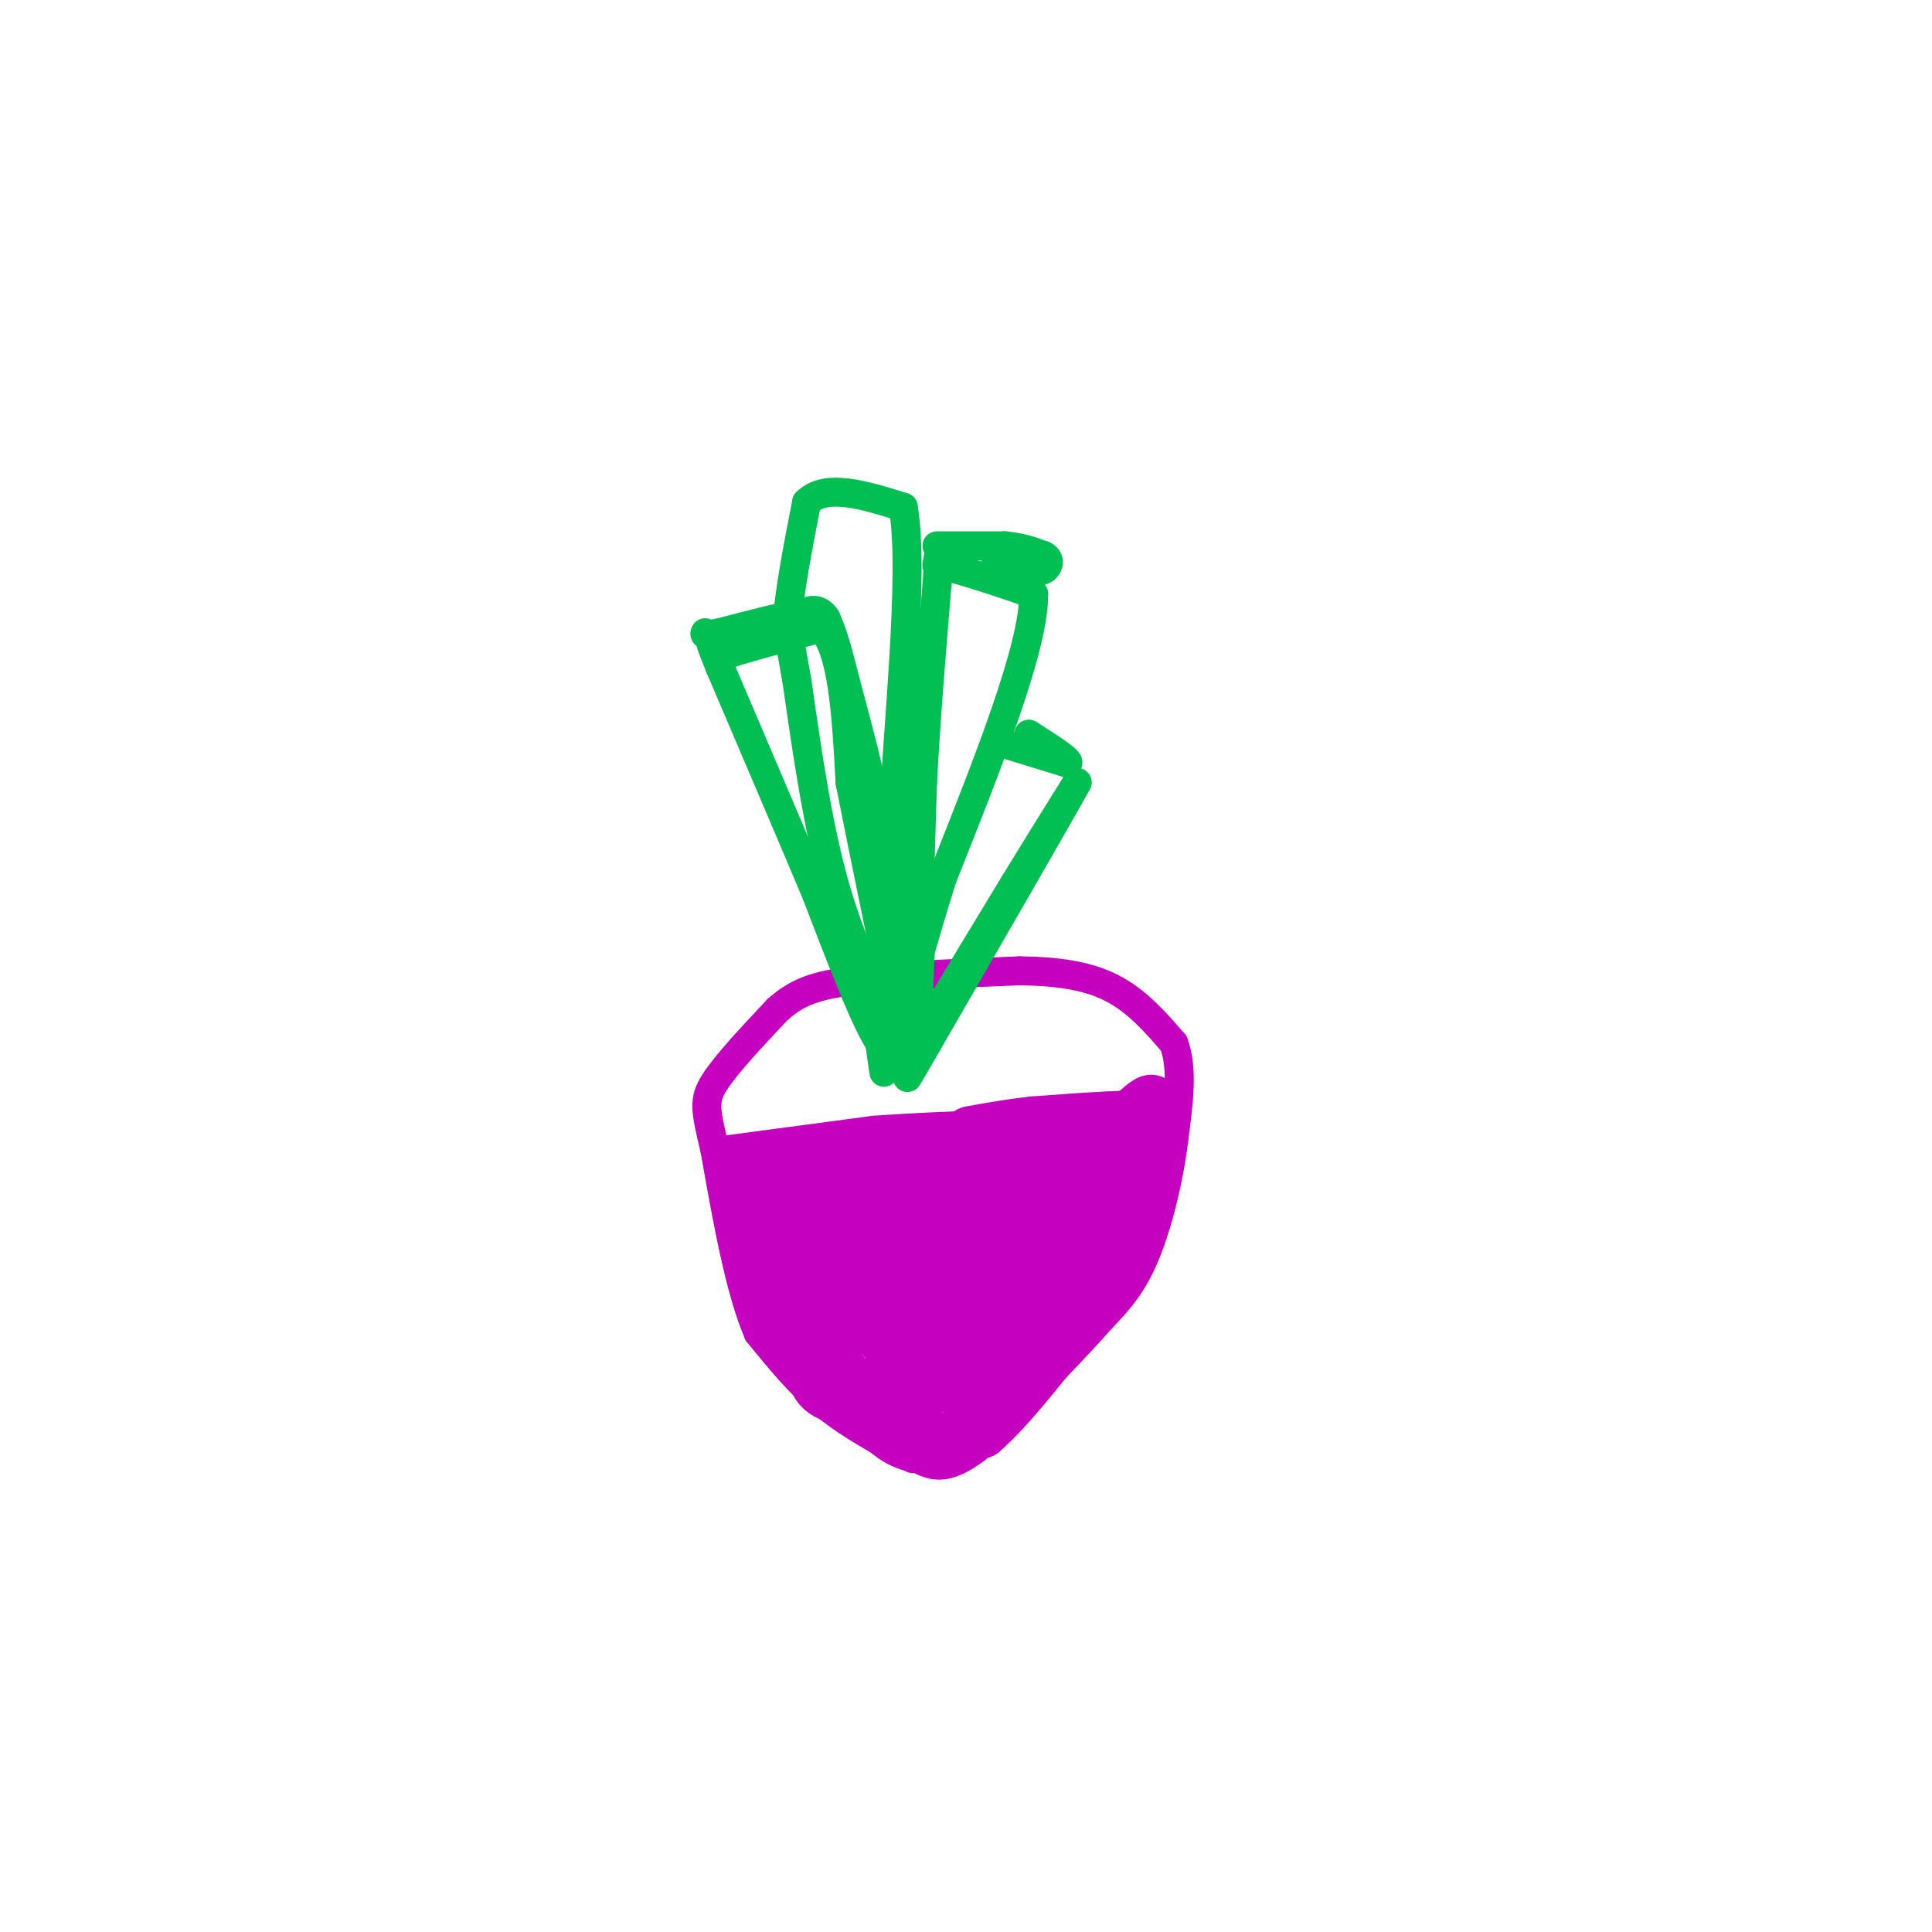 <svg viewBox='0 0 400 400' version='1.1' xmlns='http://www.w3.org/2000/svg' xmlns:xlink='http://www.w3.org/1999/xlink'><g fill='none' stroke='#C500BE' stroke-width='6' stroke-linecap='round' stroke-linejoin='round'><path d='M189,302c-6.333,-3.333 -12.667,-6.667 -18,-11c-5.333,-4.333 -9.667,-9.667 -14,-15'/><path d='M157,276c-3.833,-8.833 -6.417,-23.417 -9,-38'/><path d='M148,238c-1.978,-8.356 -2.422,-10.244 0,-14c2.422,-3.756 7.711,-9.378 13,-15'/><path d='M161,209c4.067,-3.578 7.733,-5.022 16,-6c8.267,-0.978 21.133,-1.489 34,-2'/><path d='M211,201c9.200,0.089 15.200,1.311 20,4c4.800,2.689 8.400,6.844 12,11'/><path d='M243,216c2.000,5.167 1.000,12.583 0,20'/><path d='M243,236c-0.933,7.867 -3.267,17.533 -6,24c-2.733,6.467 -5.867,9.733 -9,13'/><path d='M228,273c-5.833,6.667 -15.917,16.833 -26,27'/><path d='M202,300c-6.333,4.833 -9.167,3.417 -12,2'/><path d='M151,238c0.000,0.000 30.000,-4.000 30,-4'/><path d='M181,234c13.667,-1.000 32.833,-1.500 52,-2'/><path d='M233,232c9.500,0.000 7.250,1.000 5,2'/></g>
<g fill='none' stroke='#01BF53' stroke-width='6' stroke-linecap='round' stroke-linejoin='round'><path d='M187,217c-5.167,-10.167 -10.333,-20.333 -14,-33c-3.667,-12.667 -5.833,-27.833 -8,-43'/><path d='M165,141c-1.667,-9.167 -1.833,-10.583 -2,-12'/><path d='M163,129c0.333,-6.167 2.167,-15.583 4,-25'/><path d='M167,104c4.000,-4.000 12.000,-1.500 20,1'/><path d='M187,105c2.444,13.800 -1.444,47.800 -2,65c-0.556,17.200 2.222,17.600 5,18'/><path d='M190,188c0.833,6.333 0.417,13.167 0,20'/><path d='M190,208c0.000,5.167 0.000,8.083 0,11'/><path d='M190,219c0.000,-1.667 0.000,-11.333 0,-21'/><path d='M190,198c0.167,-9.500 0.583,-22.750 1,-36'/><path d='M191,162c0.667,-12.833 1.833,-26.917 3,-41'/><path d='M194,121c0.500,-7.500 0.250,-5.750 0,-4'/><path d='M194,117c3.333,0.333 11.667,3.167 20,6'/><path d='M214,123c0.167,10.833 -9.417,34.917 -19,59'/><path d='M195,182c-4.833,15.667 -7.417,25.333 -10,35'/><path d='M187,218c-1.500,0.750 -3.000,1.500 -6,-4c-3.000,-5.500 -7.500,-17.250 -12,-29'/><path d='M169,185c-5.333,-12.667 -12.667,-29.833 -20,-47'/><path d='M149,138c-3.333,-8.167 -1.667,-5.083 0,-2'/><path d='M149,136c3.500,-1.333 12.250,-3.667 21,-6'/><path d='M170,130c4.500,4.333 5.250,18.167 6,32'/><path d='M176,162c2.667,13.500 6.333,31.250 10,49'/><path d='M186,211c1.511,2.733 0.289,-14.933 -2,-30c-2.289,-15.067 -5.644,-27.533 -9,-40'/><path d='M175,141c-2.167,-8.833 -3.083,-10.917 -4,-13'/><path d='M171,128c-1.500,-2.333 -3.250,-1.667 -5,-1'/><path d='M166,127c-3.667,0.500 -10.333,2.250 -17,4'/><path d='M149,131c-3.333,0.667 -3.167,0.333 -3,0'/><path d='M194,113c0.000,0.000 14.000,0.000 14,0'/><path d='M208,113c3.667,0.333 5.833,1.167 8,2'/><path d='M216,115c-0.333,0.333 -5.167,0.167 -10,0'/><path d='M206,115c0.000,0.000 5.000,0.000 10,0'/><path d='M216,115c1.733,0.711 1.067,2.489 0,3c-1.067,0.511 -2.533,-0.244 -4,-1'/><path d='M212,117c-1.000,-0.333 -1.500,-0.667 -2,-1'/><path d='M190,216c0.000,0.000 20.000,-33.000 20,-33'/><path d='M210,183c5.500,-9.000 9.250,-15.000 13,-21'/><path d='M223,162c-3.000,5.500 -17.000,29.750 -31,54'/><path d='M192,216c-5.667,9.833 -4.333,7.417 -3,5'/><path d='M208,154c0.000,0.000 13.000,4.000 13,4'/><path d='M221,158c0.833,-0.333 -3.583,-3.167 -8,-6'/><path d='M182,215c0.000,0.000 1.000,7.000 1,7'/></g>
<g fill='none' stroke='#C500BE' stroke-width='12' stroke-linecap='round' stroke-linejoin='round'><path d='M154,246c3.333,8.667 6.667,17.333 11,25c4.333,7.667 9.667,14.333 15,21'/><path d='M180,292c4.244,4.956 7.356,6.844 11,7c3.644,0.156 7.822,-1.422 12,-3'/><path d='M203,296c5.667,-4.833 13.833,-15.417 22,-26'/><path d='M225,270c4.667,-6.833 5.333,-10.917 6,-15'/><path d='M231,255c1.167,-5.333 1.083,-11.167 1,-17'/><path d='M232,238c-4.500,-2.667 -16.250,-0.833 -28,1'/><path d='M204,239c-10.167,0.333 -21.583,0.667 -33,1'/><path d='M171,240c-8.244,0.111 -12.356,-0.111 -12,3c0.356,3.111 5.178,9.556 10,16'/><path d='M169,259c6.311,8.533 17.089,21.867 18,21c0.911,-0.867 -8.044,-15.933 -17,-31'/><path d='M170,249c-2.964,-5.405 -1.875,-3.417 -2,-3c-0.125,0.417 -1.464,-0.738 3,-1c4.464,-0.262 14.732,0.369 25,1'/><path d='M196,246c10.000,-0.167 22.500,-1.083 35,-2'/><path d='M231,244c6.667,-0.500 5.833,-0.750 5,-1'/><path d='M236,243c-4.500,6.500 -18.250,23.250 -32,40'/><path d='M204,283c-5.440,7.048 -3.042,4.667 -4,4c-0.958,-0.667 -5.274,0.381 -8,-3c-2.726,-3.381 -3.863,-11.190 -5,-19'/><path d='M187,265c-0.095,-4.917 2.167,-7.708 6,-9c3.833,-1.292 9.238,-1.083 9,-1c-0.238,0.083 -6.119,0.042 -12,0'/><path d='M190,255c-5.571,-1.845 -13.500,-6.458 -13,-2c0.500,4.458 9.429,17.988 13,25c3.571,7.012 1.786,7.506 0,8'/><path d='M190,286c0.417,1.655 1.458,1.792 0,3c-1.458,1.208 -5.417,3.488 -10,1c-4.583,-2.488 -9.792,-9.744 -15,-17'/><path d='M165,273c-4.556,-4.422 -8.444,-6.978 -6,-8c2.444,-1.022 11.222,-0.511 20,0'/><path d='M179,265c6.369,-2.071 12.292,-7.250 14,-3c1.708,4.250 -0.798,17.929 1,18c1.798,0.071 7.899,-13.464 14,-27'/><path d='M208,253c2.821,-5.905 2.875,-7.167 4,-7c1.125,0.167 3.321,1.762 2,6c-1.321,4.238 -6.161,11.119 -11,18'/><path d='M203,270c3.369,-1.738 17.292,-15.083 19,-20c1.708,-4.917 -8.798,-1.405 -18,3c-9.202,4.405 -17.101,9.702 -25,15'/><path d='M179,268c-6.464,5.607 -10.125,12.125 -10,16c0.125,3.875 4.036,5.107 7,5c2.964,-0.107 4.982,-1.554 7,-3'/><path d='M183,286c9.500,-9.333 29.750,-31.167 50,-53'/><path d='M233,233c8.667,-8.500 5.333,-3.250 2,2'/><path d='M235,235c-2.500,0.333 -9.750,0.167 -17,0'/><path d='M218,235c-3.889,0.000 -5.111,0.000 -3,0c2.111,0.000 7.556,0.000 13,0'/><path d='M228,235c3.833,-0.500 6.917,-1.750 10,-3'/><path d='M238,232c0.167,-0.500 -4.417,-0.250 -9,0'/><path d='M229,232c-4.000,0.167 -9.500,0.583 -15,1'/><path d='M214,233c-4.667,0.500 -8.833,1.250 -13,2'/></g>
</svg>